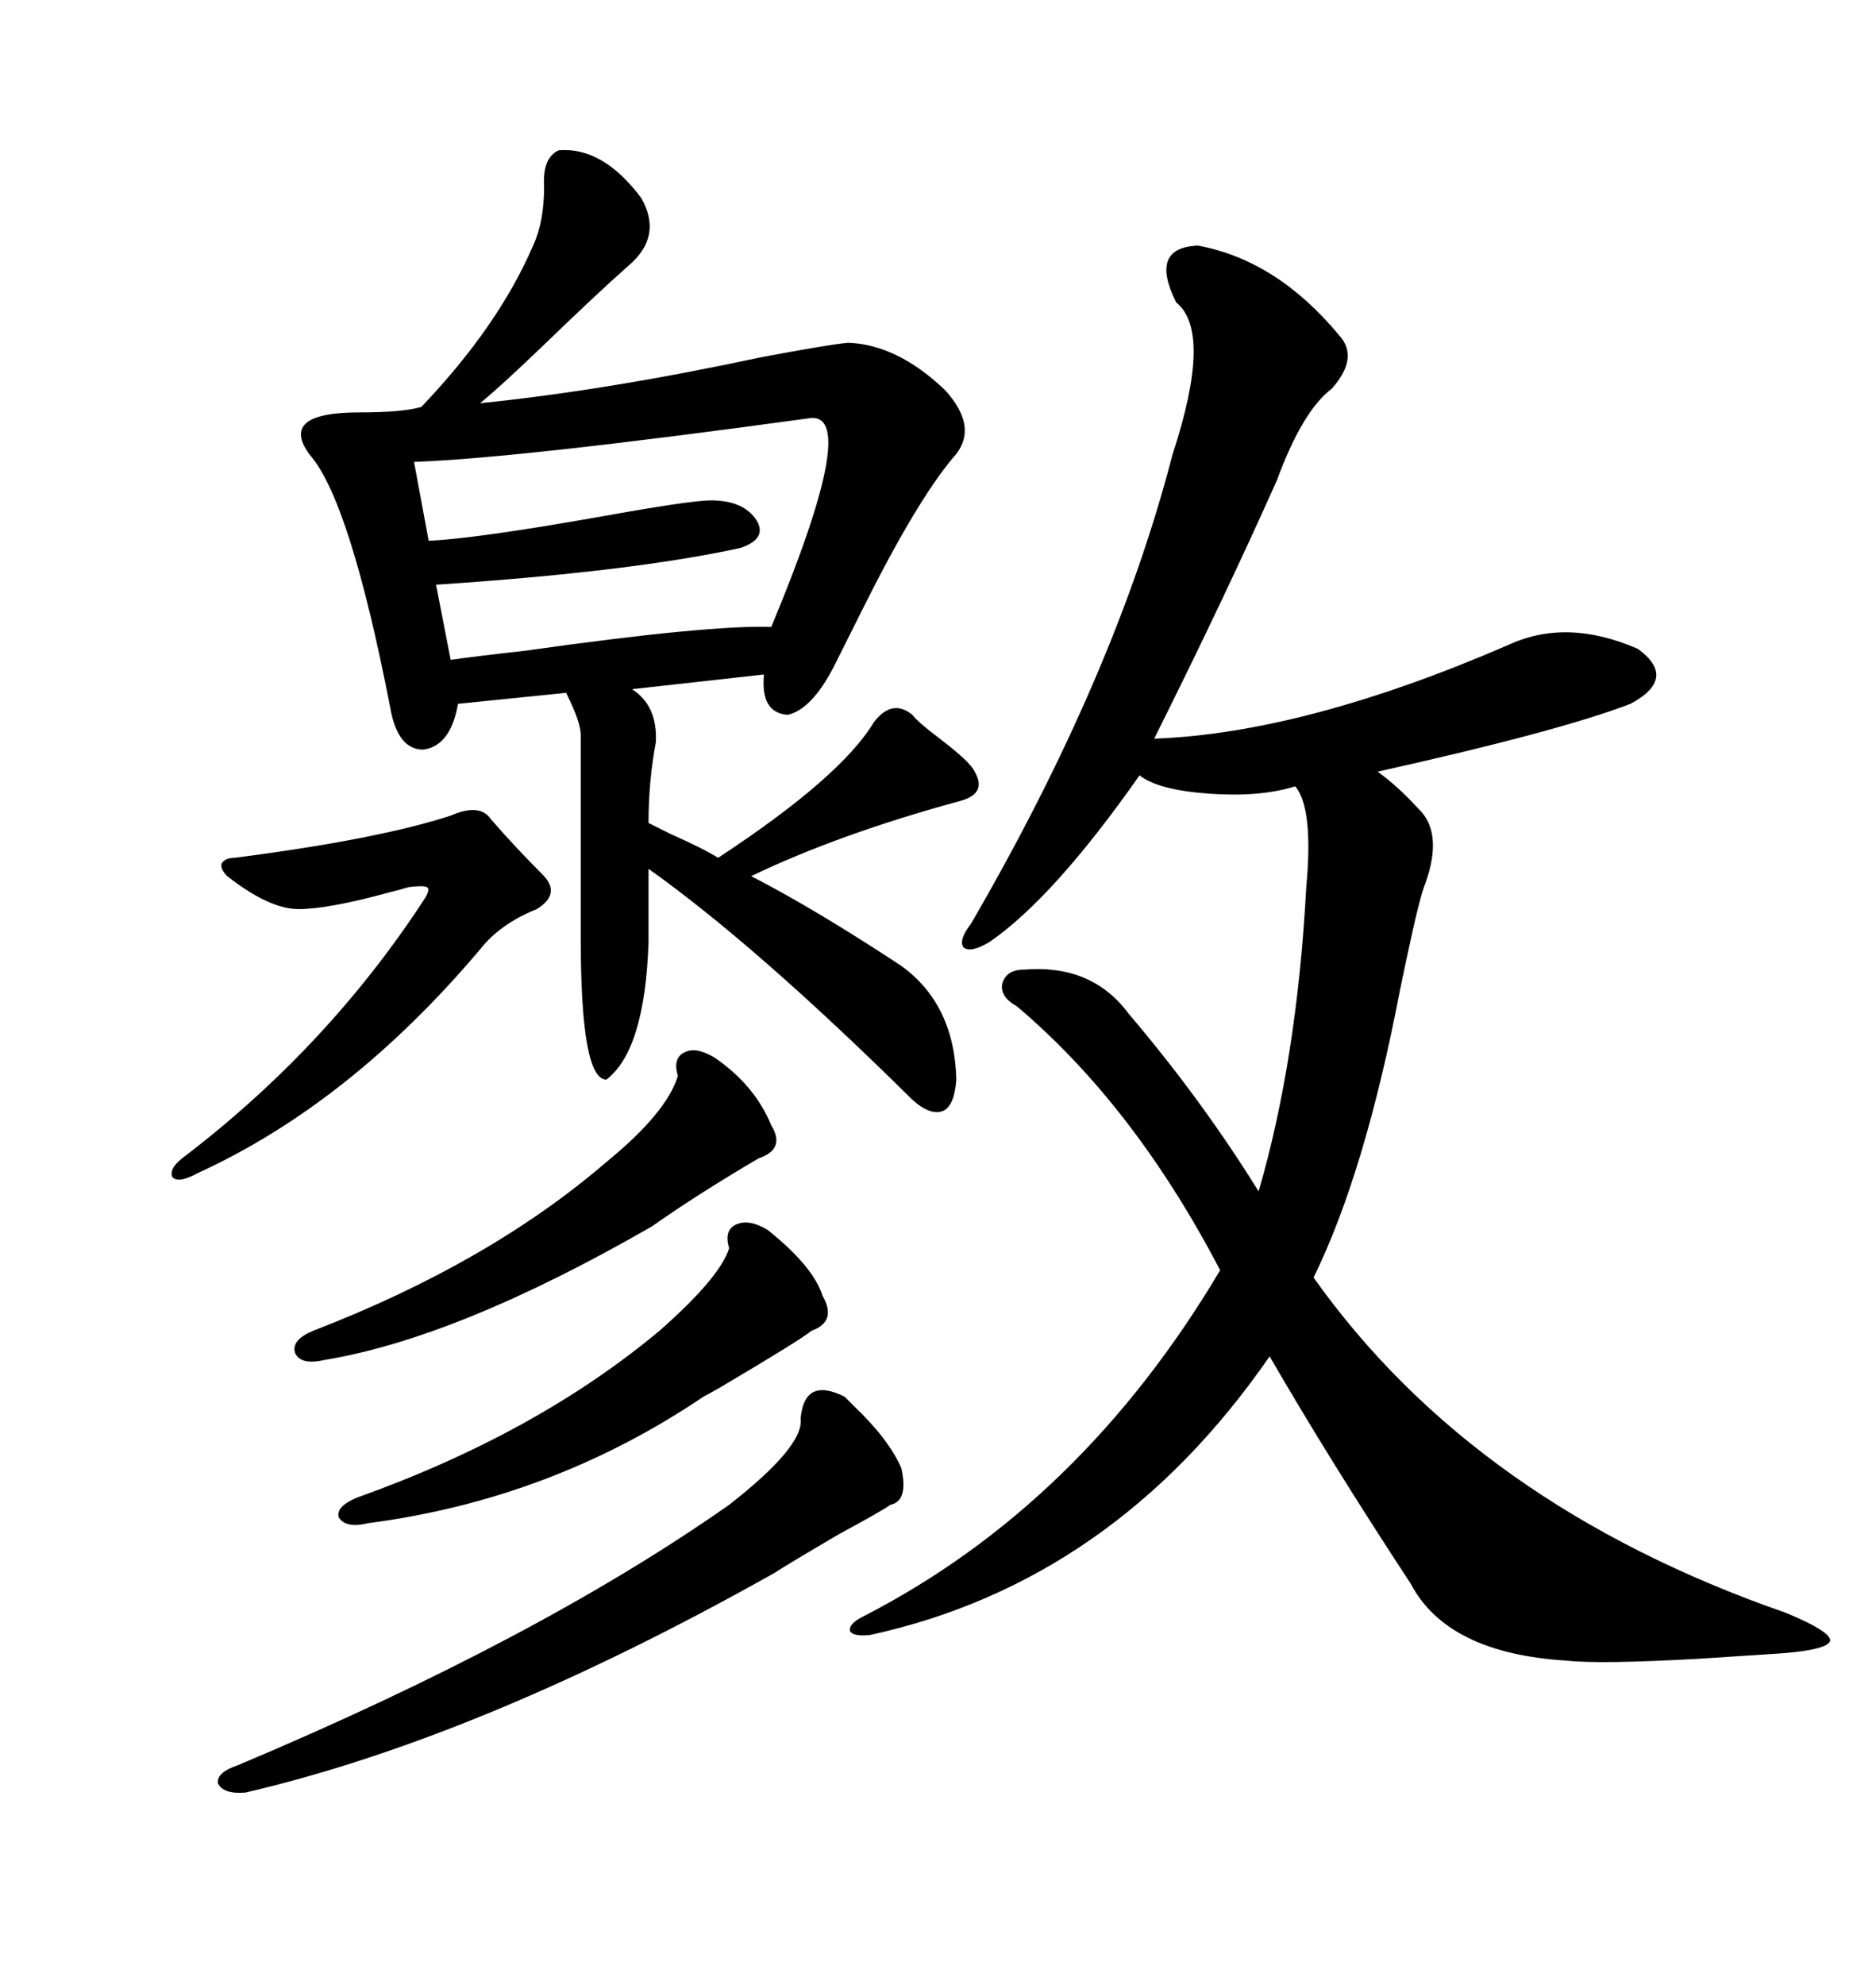 <svg xmlns="http://www.w3.org/2000/svg" xmlns:xlink="http://www.w3.org/1999/xlink" width="300" height="317.285"><path d="M191.60 39.26L191.60 39.26Q204.20 41.60 214.16 53.61L214.16 53.61Q217.38 57.13 212.99 62.11L212.99 62.11Q208.30 65.63 204.20 76.76L204.20 76.76Q195.70 95.80 184.57 118.07L184.57 118.07Q208.59 117.19 241.11 103.13L241.11 103.13Q250.49 98.73 261.91 103.71L261.91 103.71Q268.36 108.40 260.74 112.50L260.74 112.50Q249.32 116.89 220.31 123.34L220.31 123.34Q223.54 125.68 226.76 129.20L226.76 129.20Q230.86 133.01 227.93 141.21L227.93 141.21Q227.05 143.26 225 152.93L225 152.93Q224.12 157.03 223.83 158.50L223.83 158.50Q218.26 187.50 210.06 204.20L210.06 204.20Q235.84 240.53 285.64 257.81L285.64 257.81Q292.68 260.74 292.68 262.21L292.68 262.21Q292.38 263.67 285.06 264.26L285.06 264.26Q280.37 264.55 271.58 265.14L271.58 265.14Q255.76 266.02 250.49 265.43L250.49 265.43Q231.45 264.26 225.59 253.13L225.59 253.13Q212.70 233.50 203.03 216.80L203.03 216.80Q178.13 252.83 139.16 261.33L139.16 261.33Q136.52 261.62 135.94 260.74L135.94 260.74Q135.64 259.57 137.99 258.40L137.99 258.40Q172.85 240.53 195.12 203.03L195.12 203.03Q181.35 176.66 162.60 160.84L162.60 160.84Q159.96 159.38 160.25 157.32L160.25 157.32Q160.84 154.98 163.77 154.98L163.77 154.98Q174.61 154.10 180.47 162.01L180.47 162.01Q192.19 175.78 201.27 190.43L201.27 190.43Q207.42 169.34 208.89 141.80L208.89 141.80Q210.06 129.20 207.13 125.68L207.13 125.68Q201.56 127.44 193.36 126.86L193.36 126.86Q185.16 126.27 182.23 123.93L182.23 123.93Q168.46 143.55 158.20 150.59L158.20 150.59Q155.27 152.34 154.10 151.46L154.10 151.46Q153.22 150.29 155.27 147.66L155.27 147.66Q178.42 107.81 187.50 72.66L187.50 72.66Q193.95 53.03 188.09 48.34L188.09 48.34Q183.69 39.55 191.60 39.26ZM89.36 24.02L89.36 24.02Q96.39 23.44 102.54 31.64L102.54 31.64Q106.05 37.79 100.49 42.48L100.49 42.48Q95.51 46.88 86.72 55.37L86.72 55.37Q79.69 62.11 76.76 64.45L76.76 64.45Q96.97 62.40 121.58 57.13L121.58 57.13Q132.42 55.08 135.64 54.79L135.64 54.79Q143.55 55.08 151.17 62.40L151.17 62.40Q156.74 68.55 152.34 73.24L152.34 73.24Q146.48 80.27 137.99 97.27L137.99 97.27Q135.06 103.13 133.30 106.64L133.30 106.64Q129.79 113.38 125.98 114.26L125.98 114.26Q121.58 113.96 122.17 107.81L122.17 107.81L101.07 110.16Q105.18 112.79 104.88 118.65L104.88 118.65Q103.71 124.80 103.71 131.54L103.71 131.54Q104.88 132.13 107.23 133.30L107.23 133.30Q112.50 135.64 114.84 137.11L114.84 137.11Q134.47 124.22 139.75 115.43L139.75 115.43Q142.68 111.62 145.90 114.26L145.90 114.26Q146.78 115.43 150.29 118.07L150.29 118.07Q155.27 121.88 155.86 123.34L155.86 123.34Q157.91 126.86 153.52 128.03L153.52 128.03Q134.18 133.30 120.12 140.04L120.12 140.04Q130.37 145.31 144.14 154.39L144.14 154.39Q152.64 160.55 152.93 172.56L152.93 172.56Q152.64 176.66 150.88 177.54L150.88 177.54Q148.83 178.42 145.90 175.78L145.90 175.78Q121.00 151.17 103.71 138.87L103.71 138.87L103.71 150.59Q103.13 167.87 96.97 172.56L96.97 172.56Q92.87 172.56 92.87 150L92.87 150L92.87 117.48Q92.87 115.43 90.53 110.74L90.53 110.74L73.24 112.50Q72.07 119.24 67.68 119.82L67.68 119.82Q63.57 119.82 62.40 113.09L62.40 113.09Q55.96 79.98 49.51 72.66L49.51 72.66Q44.53 65.92 57.42 65.92L57.42 65.92Q64.45 65.92 67.38 65.04L67.38 65.04Q79.69 52.15 85.25 39.26L85.25 39.26Q87.01 35.45 87.01 29.88L87.01 29.88Q86.72 25.20 89.36 24.02ZM129.79 66.80L129.79 66.80Q82.91 73.24 66.21 73.83L66.21 73.83L68.55 86.43Q75.88 86.13 95.80 82.62L95.80 82.62Q110.45 79.98 113.67 79.98L113.67 79.98Q118.95 79.98 121.00 83.20L121.00 83.20Q122.75 86.13 118.36 87.60L118.36 87.60Q100.78 91.41 69.73 93.46L69.73 93.46L72.07 105.47Q76.17 104.88 84.08 104.00L84.08 104.00Q113.09 99.90 123.34 100.20L123.34 100.20Q137.40 66.50 129.79 66.80ZM135.06 223.24L135.06 223.24Q135.64 223.83 136.52 224.71L136.52 224.71Q142.09 229.98 144.14 234.67L144.14 234.67Q145.31 239.94 142.38 240.53L142.38 240.53Q141.21 241.41 134.18 245.21L134.18 245.21Q125.68 250.20 123.93 251.37L123.93 251.37Q77.05 277.73 39.26 286.52L39.26 286.52Q35.74 286.82 34.86 285.06L34.86 285.06Q34.57 283.30 38.09 282.13L38.09 282.13Q86.13 261.91 116.60 240.53L116.60 240.53Q128.61 231.15 128.03 226.76L128.03 226.76Q128.61 220.02 135.06 223.24ZM78.52 130.96L78.52 130.96Q82.32 135.35 87.01 140.04L87.01 140.04Q89.65 142.97 85.84 145.31L85.84 145.31Q79.98 147.66 76.76 151.76L76.76 151.76Q55.96 176.37 31.64 187.50L31.64 187.50Q28.42 189.26 27.54 188.09L27.54 188.09Q26.95 186.62 29.88 184.57L29.88 184.57Q52.73 166.99 67.97 143.55L67.97 143.55Q68.85 142.09 68.26 141.80L68.26 141.80Q67.68 141.50 65.33 141.80L65.33 141.80Q64.45 142.09 62.11 142.68L62.11 142.68Q52.44 145.31 47.75 145.31L47.75 145.31Q43.07 145.31 36.33 140.04L36.33 140.04Q35.16 138.87 35.45 137.99L35.45 137.99Q36.04 137.11 37.50 137.11L37.50 137.11Q60.35 134.18 72.07 130.37L72.07 130.37Q76.76 128.32 78.52 130.96ZM122.75 196.58L122.75 196.58Q130.08 202.44 131.54 207.13L131.54 207.13Q133.89 211.23 129.79 212.70L129.79 212.70Q128.03 214.16 115.14 221.78L115.14 221.78Q113.09 222.95 112.50 223.24L112.50 223.24Q88.18 239.65 58.89 243.46L58.89 243.46Q55.37 244.34 54.20 242.58L54.20 242.58Q53.61 240.82 57.13 239.36L57.13 239.36Q85.84 229.10 105.47 212.70L105.47 212.70Q115.14 204.20 116.60 199.51L116.60 199.51Q115.72 196.58 117.77 195.70L117.77 195.70Q119.82 194.82 122.75 196.58ZM114.26 169.04L114.26 169.04Q120.70 173.44 123.34 179.88L123.34 179.88Q125.68 183.69 121.29 185.16L121.29 185.16Q111.33 191.02 104.30 196.00L104.30 196.00Q73.24 213.87 51.86 217.38L51.86 217.38Q48.05 218.26 47.17 216.21L47.17 216.21Q46.58 214.16 50.10 212.70L50.10 212.70Q78.22 201.86 96.97 185.74L96.97 185.74Q106.64 177.83 108.40 171.97L108.40 171.97Q107.52 169.04 109.57 168.16L109.57 168.16Q111.33 167.29 114.26 169.04Z"/></svg>